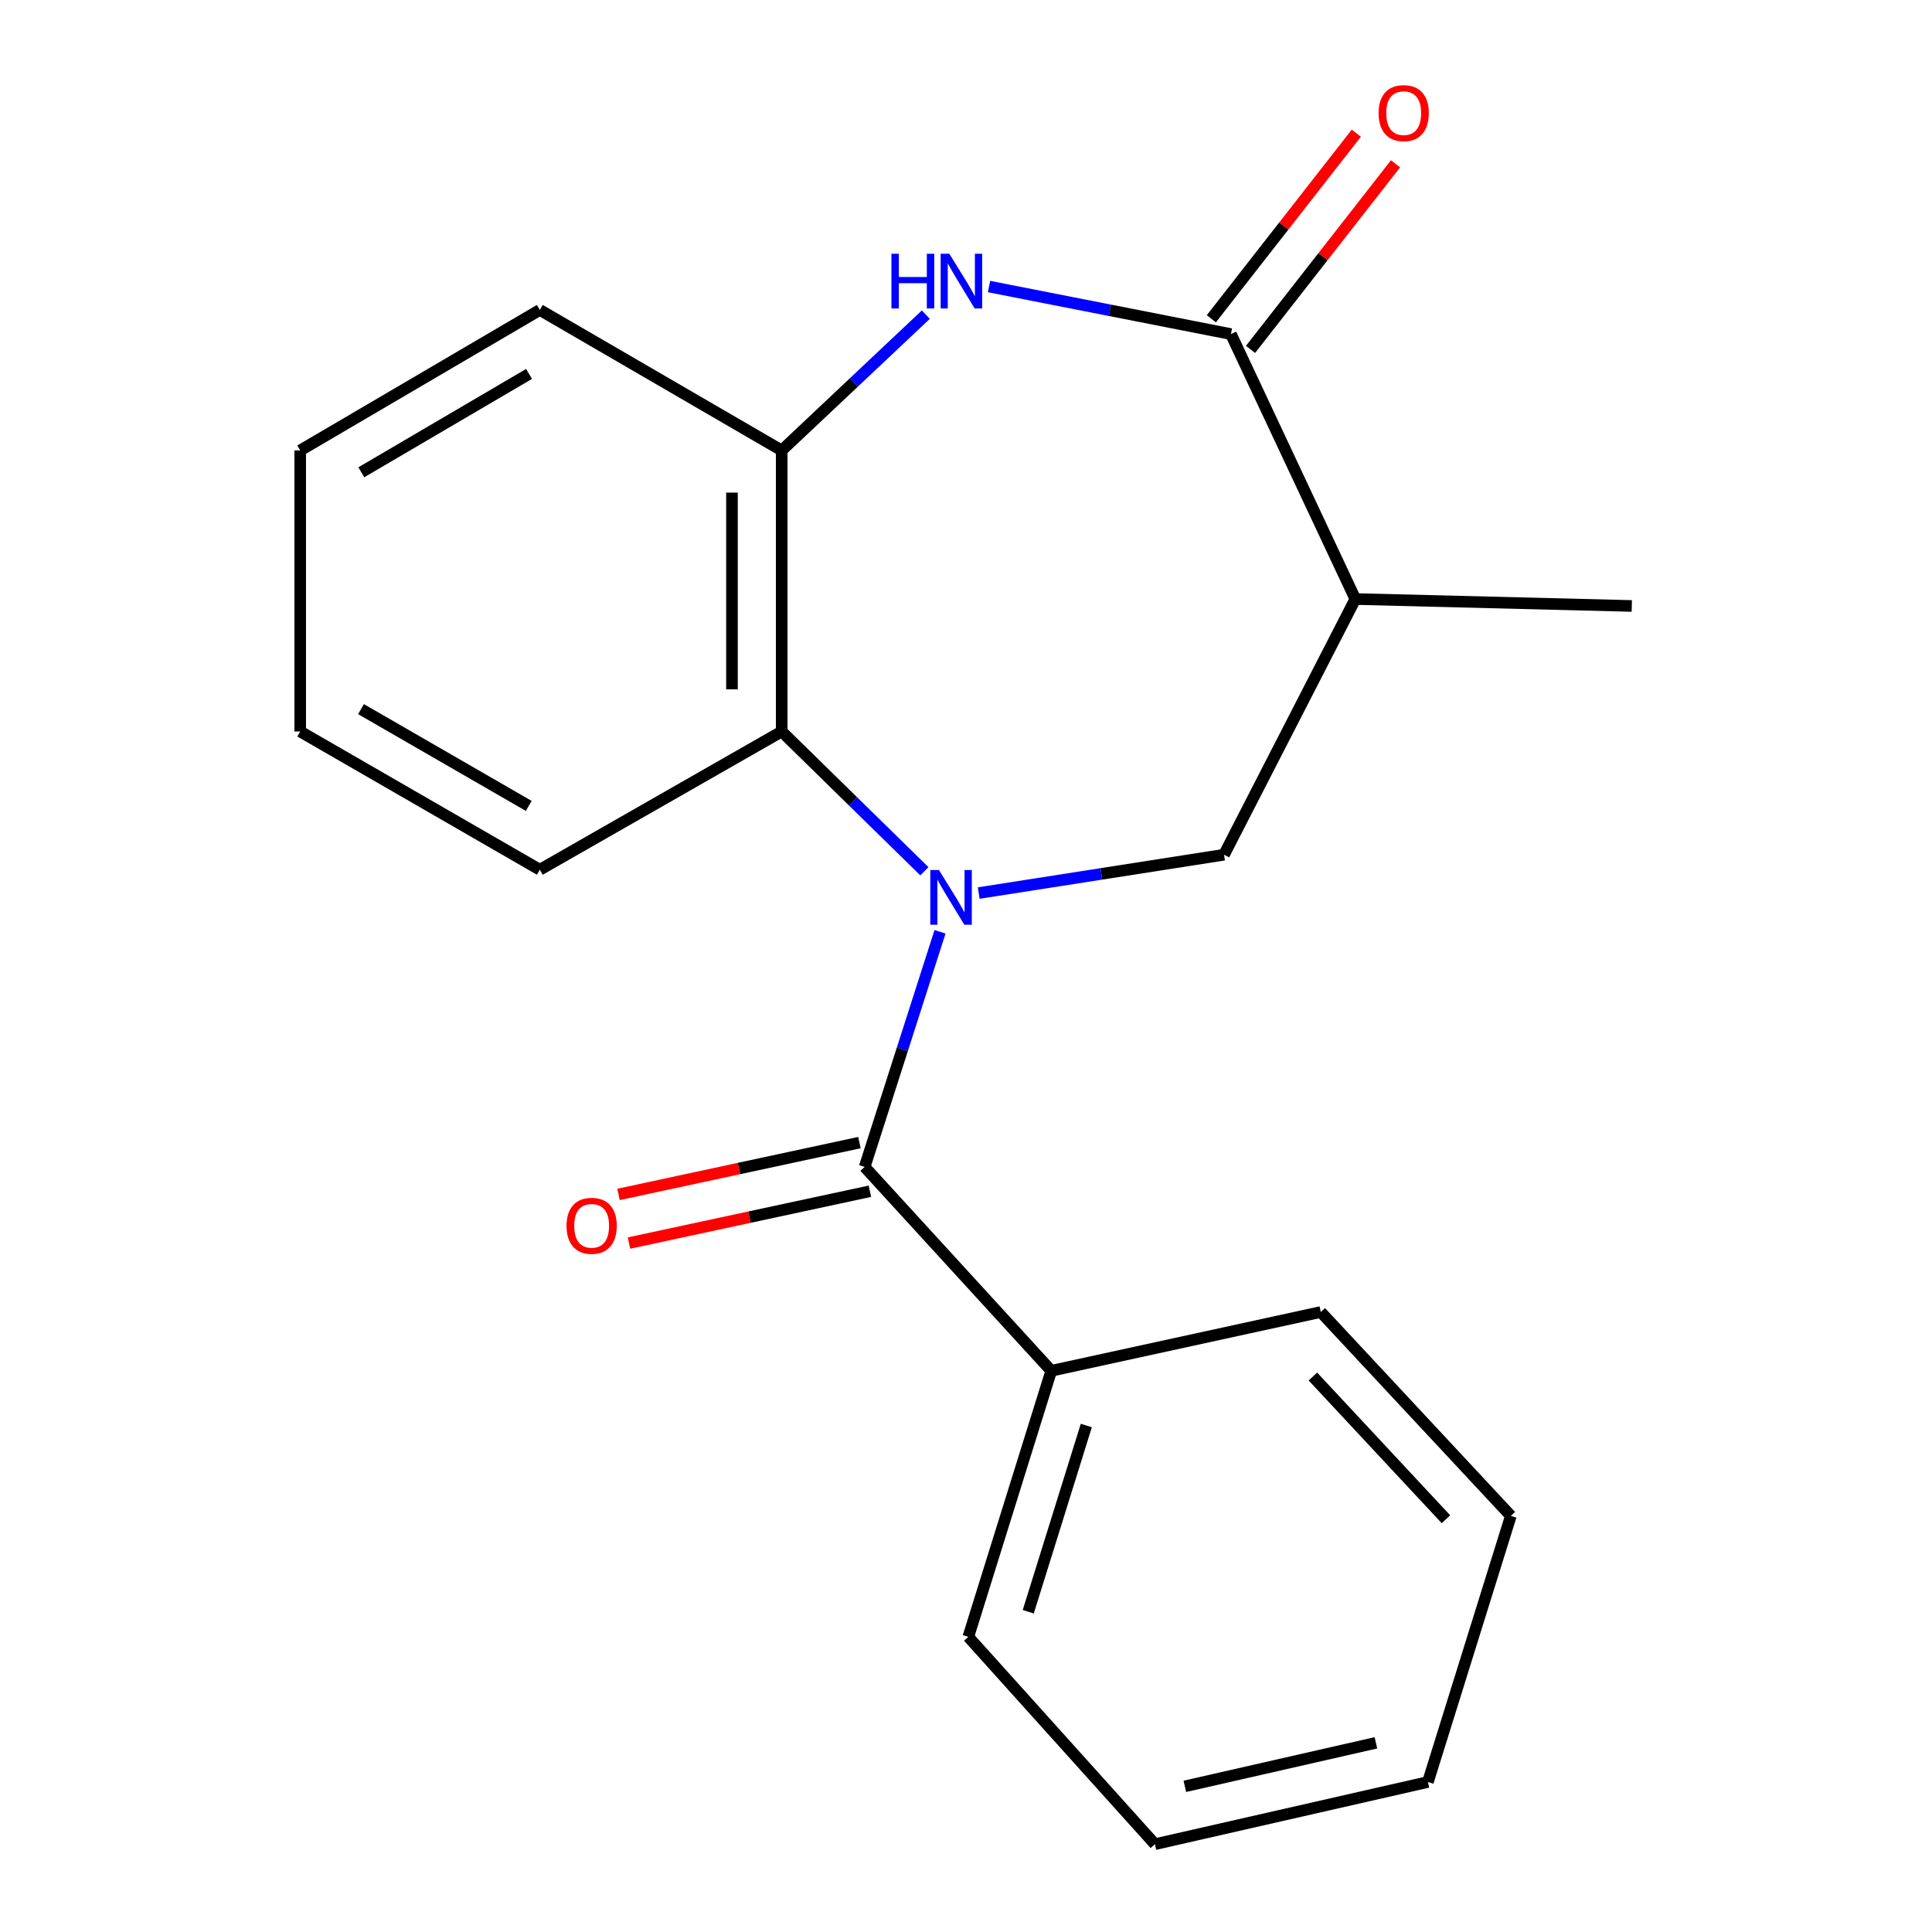 <?xml version='1.0' encoding='iso-8859-1'?>
<svg version='1.1' baseProfile='full'
              xmlns='http://www.w3.org/2000/svg'
                      xmlns:rdkit='http://www.rdkit.org/xml'
                      xmlns:xlink='http://www.w3.org/1999/xlink'
                  xml:space='preserve'
width='1000px' height='1000px' viewBox='0 0 1000 1000'>
<!-- END OF HEADER -->
<rect style='opacity:1.0;fill:#FFFFFF;stroke:none' width='1000' height='1000' x='0' y='0'> </rect>
<path class='bond-0' d='M 486.548,482.302 L 467.046,543.15' style='fill:none;fill-rule:evenodd;stroke:#0000FF;stroke-width:6px;stroke-linecap:butt;stroke-linejoin:miter;stroke-opacity:1' />
<path class='bond-0' d='M 467.046,543.15 L 447.543,603.997' style='fill:none;fill-rule:evenodd;stroke:#000000;stroke-width:6px;stroke-linecap:butt;stroke-linejoin:miter;stroke-opacity:1' />
<path class='bond-3' d='M 506.576,462.243 L 570.065,452.325' style='fill:none;fill-rule:evenodd;stroke:#0000FF;stroke-width:6px;stroke-linecap:butt;stroke-linejoin:miter;stroke-opacity:1' />
<path class='bond-3' d='M 570.065,452.325 L 633.553,442.406' style='fill:none;fill-rule:evenodd;stroke:#000000;stroke-width:6px;stroke-linecap:butt;stroke-linejoin:miter;stroke-opacity:1' />
<path class='bond-4' d='M 478.454,450.954 L 441.533,414.787' style='fill:none;fill-rule:evenodd;stroke:#0000FF;stroke-width:6px;stroke-linecap:butt;stroke-linejoin:miter;stroke-opacity:1' />
<path class='bond-4' d='M 441.533,414.787 L 404.613,378.62' style='fill:none;fill-rule:evenodd;stroke:#000000;stroke-width:6px;stroke-linecap:butt;stroke-linejoin:miter;stroke-opacity:1' />
<path class='bond-7' d='M 444.835,591.411 L 382.489,604.823' style='fill:none;fill-rule:evenodd;stroke:#000000;stroke-width:6px;stroke-linecap:butt;stroke-linejoin:miter;stroke-opacity:1' />
<path class='bond-7' d='M 382.489,604.823 L 320.142,618.235' style='fill:none;fill-rule:evenodd;stroke:#FF0000;stroke-width:6px;stroke-linecap:butt;stroke-linejoin:miter;stroke-opacity:1' />
<path class='bond-7' d='M 450.251,616.584 L 387.904,629.996' style='fill:none;fill-rule:evenodd;stroke:#000000;stroke-width:6px;stroke-linecap:butt;stroke-linejoin:miter;stroke-opacity:1' />
<path class='bond-7' d='M 387.904,629.996 L 325.558,643.409' style='fill:none;fill-rule:evenodd;stroke:#FF0000;stroke-width:6px;stroke-linecap:butt;stroke-linejoin:miter;stroke-opacity:1' />
<path class='bond-8' d='M 447.543,603.997 L 544.131,709.527' style='fill:none;fill-rule:evenodd;stroke:#000000;stroke-width:6px;stroke-linecap:butt;stroke-linejoin:miter;stroke-opacity:1' />
<path class='bond-1' d='M 479.208,162.858 L 441.911,198.004' style='fill:none;fill-rule:evenodd;stroke:#0000FF;stroke-width:6px;stroke-linecap:butt;stroke-linejoin:miter;stroke-opacity:1' />
<path class='bond-1' d='M 441.911,198.004 L 404.613,233.15' style='fill:none;fill-rule:evenodd;stroke:#000000;stroke-width:6px;stroke-linecap:butt;stroke-linejoin:miter;stroke-opacity:1' />
<path class='bond-20' d='M 511.92,148.313 L 574.524,160.619' style='fill:none;fill-rule:evenodd;stroke:#0000FF;stroke-width:6px;stroke-linecap:butt;stroke-linejoin:miter;stroke-opacity:1' />
<path class='bond-20' d='M 574.524,160.619 L 637.129,172.926' style='fill:none;fill-rule:evenodd;stroke:#000000;stroke-width:6px;stroke-linecap:butt;stroke-linejoin:miter;stroke-opacity:1' />
<path class='bond-2' d='M 637.129,172.926 L 701.517,310.055' style='fill:none;fill-rule:evenodd;stroke:#000000;stroke-width:6px;stroke-linecap:butt;stroke-linejoin:miter;stroke-opacity:1' />
<path class='bond-9' d='M 647.275,180.852 L 684.801,132.82' style='fill:none;fill-rule:evenodd;stroke:#000000;stroke-width:6px;stroke-linecap:butt;stroke-linejoin:miter;stroke-opacity:1' />
<path class='bond-9' d='M 684.801,132.82 L 722.328,84.788' style='fill:none;fill-rule:evenodd;stroke:#FF0000;stroke-width:6px;stroke-linecap:butt;stroke-linejoin:miter;stroke-opacity:1' />
<path class='bond-9' d='M 626.984,164.999 L 664.51,116.967' style='fill:none;fill-rule:evenodd;stroke:#000000;stroke-width:6px;stroke-linecap:butt;stroke-linejoin:miter;stroke-opacity:1' />
<path class='bond-9' d='M 664.51,116.967 L 702.037,68.935' style='fill:none;fill-rule:evenodd;stroke:#FF0000;stroke-width:6px;stroke-linecap:butt;stroke-linejoin:miter;stroke-opacity:1' />
<path class='bond-5' d='M 633.553,442.406 L 701.517,310.055' style='fill:none;fill-rule:evenodd;stroke:#000000;stroke-width:6px;stroke-linecap:butt;stroke-linejoin:miter;stroke-opacity:1' />
<path class='bond-6' d='M 404.613,378.62 L 404.613,233.15' style='fill:none;fill-rule:evenodd;stroke:#000000;stroke-width:6px;stroke-linecap:butt;stroke-linejoin:miter;stroke-opacity:1' />
<path class='bond-6' d='M 378.864,356.799 L 378.864,254.971' style='fill:none;fill-rule:evenodd;stroke:#000000;stroke-width:6px;stroke-linecap:butt;stroke-linejoin:miter;stroke-opacity:1' />
<path class='bond-11' d='M 404.613,378.62 L 279.414,450.174' style='fill:none;fill-rule:evenodd;stroke:#000000;stroke-width:6px;stroke-linecap:butt;stroke-linejoin:miter;stroke-opacity:1' />
<path class='bond-10' d='M 701.517,310.055 L 844.611,313.646' style='fill:none;fill-rule:evenodd;stroke:#000000;stroke-width:6px;stroke-linecap:butt;stroke-linejoin:miter;stroke-opacity:1' />
<path class='bond-12' d='M 404.613,233.15 L 279.414,160.423' style='fill:none;fill-rule:evenodd;stroke:#000000;stroke-width:6px;stroke-linecap:butt;stroke-linejoin:miter;stroke-opacity:1' />
<path class='bond-13' d='M 544.131,709.527 L 501.202,847.228' style='fill:none;fill-rule:evenodd;stroke:#000000;stroke-width:6px;stroke-linecap:butt;stroke-linejoin:miter;stroke-opacity:1' />
<path class='bond-13' d='M 562.274,737.846 L 532.223,834.237' style='fill:none;fill-rule:evenodd;stroke:#000000;stroke-width:6px;stroke-linecap:butt;stroke-linejoin:miter;stroke-opacity:1' />
<path class='bond-14' d='M 544.131,709.527 L 683.635,679.1' style='fill:none;fill-rule:evenodd;stroke:#000000;stroke-width:6px;stroke-linecap:butt;stroke-linejoin:miter;stroke-opacity:1' />
<path class='bond-15' d='M 279.414,450.174 L 155.389,378.62' style='fill:none;fill-rule:evenodd;stroke:#000000;stroke-width:6px;stroke-linecap:butt;stroke-linejoin:miter;stroke-opacity:1' />
<path class='bond-15' d='M 273.678,417.137 L 186.86,367.049' style='fill:none;fill-rule:evenodd;stroke:#000000;stroke-width:6px;stroke-linecap:butt;stroke-linejoin:miter;stroke-opacity:1' />
<path class='bond-21' d='M 279.414,160.423 L 155.389,233.15' style='fill:none;fill-rule:evenodd;stroke:#000000;stroke-width:6px;stroke-linecap:butt;stroke-linejoin:miter;stroke-opacity:1' />
<path class='bond-21' d='M 273.835,193.544 L 187.017,244.453' style='fill:none;fill-rule:evenodd;stroke:#000000;stroke-width:6px;stroke-linecap:butt;stroke-linejoin:miter;stroke-opacity:1' />
<path class='bond-18' d='M 501.202,847.228 L 597.79,954.545' style='fill:none;fill-rule:evenodd;stroke:#000000;stroke-width:6px;stroke-linecap:butt;stroke-linejoin:miter;stroke-opacity:1' />
<path class='bond-17' d='M 683.635,679.1 L 782.012,784.629' style='fill:none;fill-rule:evenodd;stroke:#000000;stroke-width:6px;stroke-linecap:butt;stroke-linejoin:miter;stroke-opacity:1' />
<path class='bond-17' d='M 679.557,712.487 L 748.421,786.357' style='fill:none;fill-rule:evenodd;stroke:#000000;stroke-width:6px;stroke-linecap:butt;stroke-linejoin:miter;stroke-opacity:1' />
<path class='bond-16' d='M 155.389,378.62 L 155.389,233.15' style='fill:none;fill-rule:evenodd;stroke:#000000;stroke-width:6px;stroke-linecap:butt;stroke-linejoin:miter;stroke-opacity:1' />
<path class='bond-19' d='M 782.012,784.629 L 739.082,922.359' style='fill:none;fill-rule:evenodd;stroke:#000000;stroke-width:6px;stroke-linecap:butt;stroke-linejoin:miter;stroke-opacity:1' />
<path class='bond-22' d='M 597.79,954.545 L 739.082,922.359' style='fill:none;fill-rule:evenodd;stroke:#000000;stroke-width:6px;stroke-linecap:butt;stroke-linejoin:miter;stroke-opacity:1' />
<path class='bond-22' d='M 613.265,924.611 L 712.169,902.081' style='fill:none;fill-rule:evenodd;stroke:#000000;stroke-width:6px;stroke-linecap:butt;stroke-linejoin:miter;stroke-opacity:1' />
<path  class='atom-0' d='M 486.001 450.319
L 495.281 465.319
Q 496.201 466.799, 497.681 469.479
Q 499.161 472.159, 499.241 472.319
L 499.241 450.319
L 503.001 450.319
L 503.001 478.639
L 499.121 478.639
L 489.161 462.239
Q 488.001 460.319, 486.761 458.119
Q 485.561 455.919, 485.201 455.239
L 485.201 478.639
L 481.521 478.639
L 481.521 450.319
L 486.001 450.319
' fill='#0000FF'/>
<path  class='atom-2' d='M 461.405 131.343
L 465.245 131.343
L 465.245 143.383
L 479.725 143.383
L 479.725 131.343
L 483.565 131.343
L 483.565 159.663
L 479.725 159.663
L 479.725 146.583
L 465.245 146.583
L 465.245 159.663
L 461.405 159.663
L 461.405 131.343
' fill='#0000FF'/>
<path  class='atom-2' d='M 491.365 131.343
L 500.645 146.343
Q 501.565 147.823, 503.045 150.503
Q 504.525 153.183, 504.605 153.343
L 504.605 131.343
L 508.365 131.343
L 508.365 159.663
L 504.485 159.663
L 494.525 143.263
Q 493.365 141.343, 492.125 139.143
Q 490.925 136.943, 490.565 136.263
L 490.565 159.663
L 486.885 159.663
L 486.885 131.343
L 491.365 131.343
' fill='#0000FF'/>
<path  class='atom-8' d='M 293.237 634.476
Q 293.237 627.676, 296.597 623.876
Q 299.957 620.076, 306.237 620.076
Q 312.517 620.076, 315.877 623.876
Q 319.237 627.676, 319.237 634.476
Q 319.237 641.356, 315.837 645.276
Q 312.437 649.156, 306.237 649.156
Q 299.997 649.156, 296.597 645.276
Q 293.237 641.396, 293.237 634.476
M 306.237 645.956
Q 310.557 645.956, 312.877 643.076
Q 315.237 640.156, 315.237 634.476
Q 315.237 628.916, 312.877 626.116
Q 310.557 623.276, 306.237 623.276
Q 301.917 623.276, 299.557 626.076
Q 297.237 628.876, 297.237 634.476
Q 297.237 640.196, 299.557 643.076
Q 301.917 645.956, 306.237 645.956
' fill='#FF0000'/>
<path  class='atom-10' d='M 713.551 58.55
Q 713.551 51.75, 716.911 47.95
Q 720.271 44.15, 726.551 44.15
Q 732.831 44.15, 736.191 47.95
Q 739.551 51.75, 739.551 58.55
Q 739.551 65.43, 736.151 69.35
Q 732.751 73.23, 726.551 73.23
Q 720.311 73.23, 716.911 69.35
Q 713.551 65.47, 713.551 58.55
M 726.551 70.03
Q 730.871 70.03, 733.191 67.15
Q 735.551 64.23, 735.551 58.55
Q 735.551 52.99, 733.191 50.19
Q 730.871 47.35, 726.551 47.35
Q 722.231 47.35, 719.871 50.15
Q 717.551 52.95, 717.551 58.55
Q 717.551 64.27, 719.871 67.15
Q 722.231 70.03, 726.551 70.03
' fill='#FF0000'/>
</svg>

